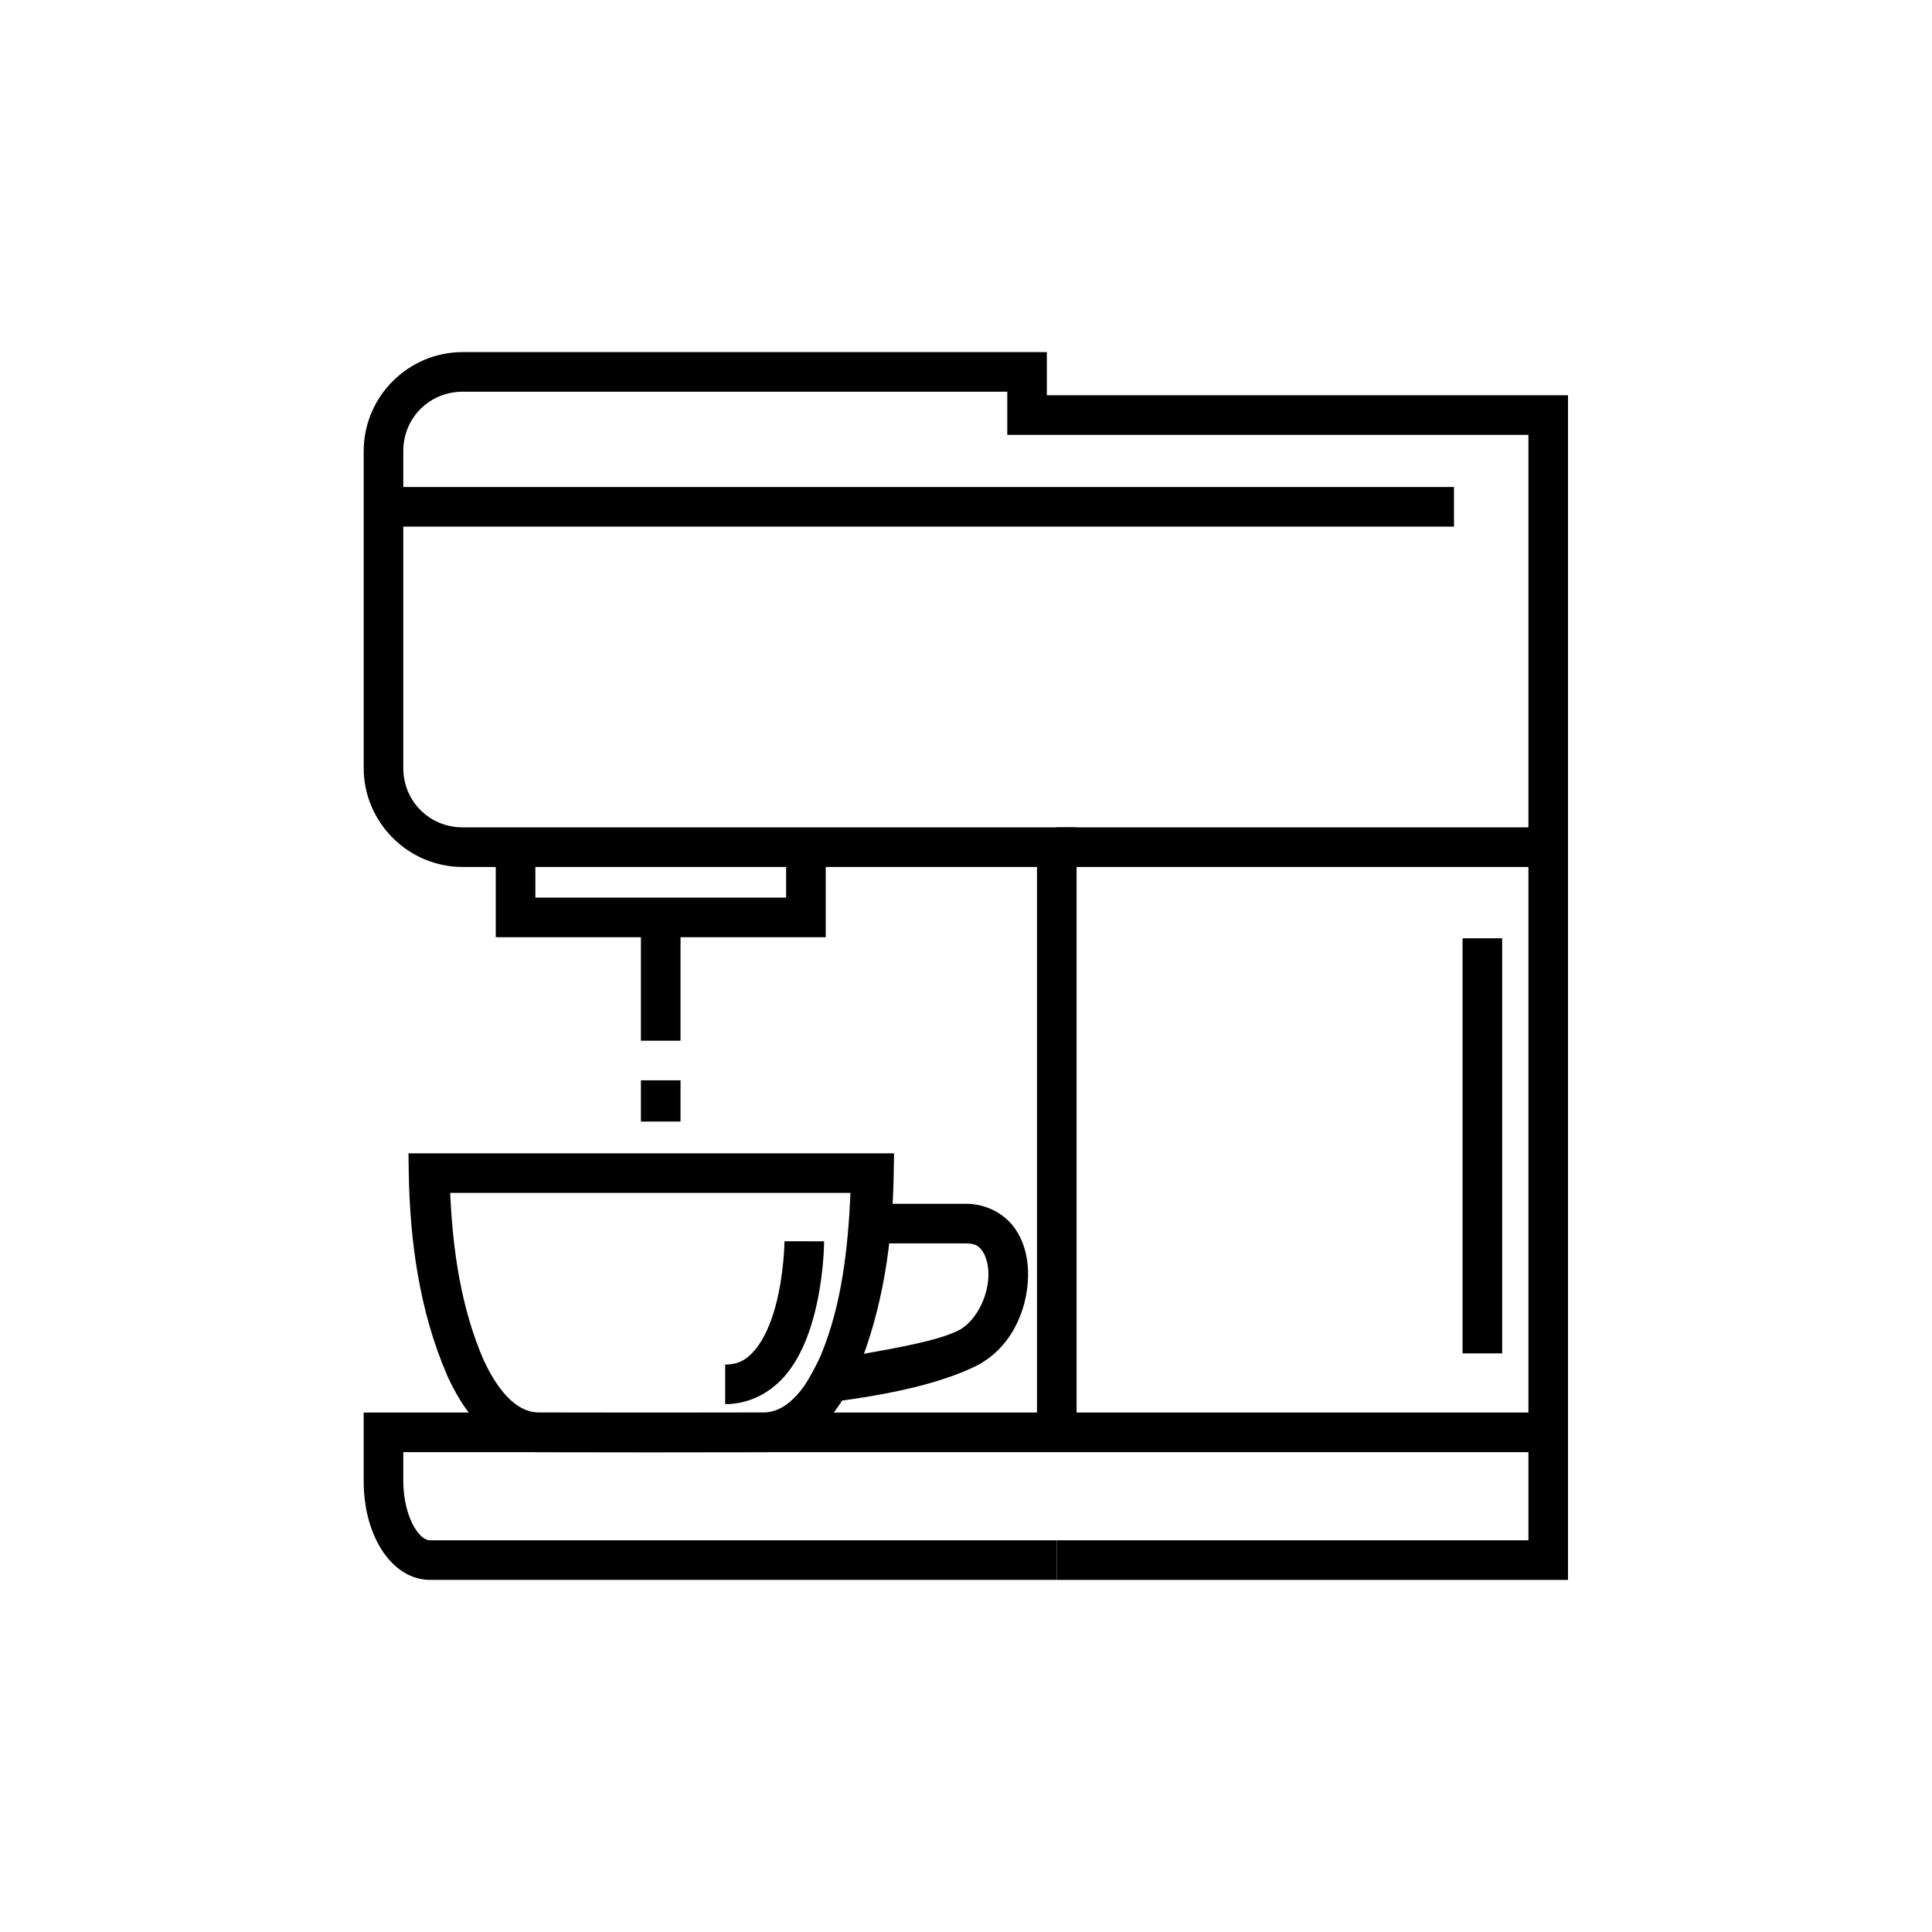 <?xml version="1.0" encoding="UTF-8"?>
<!-- Uploaded to: ICON Repo, www.iconrepo.com, Generator: ICON Repo Mixer Tools -->
<svg fill="#000000" width="800px" height="800px" version="1.1" viewBox="144 144 512 512" xmlns="http://www.w3.org/2000/svg">
 <g>
  <path d="m370.11 463.02-0.43 4.777c-1.082 12.266-3.547 24.297-8.137 35.445-0.613 1.402-1.426 2.934-2.297 4.512l-4.981 9.02 10.23-1.27c15.148-1.895 28.402-4.812 37.801-9.328 9.379-4.504 13.902-14.535 14.145-23.719 0.121-4.59-0.844-9.195-3.547-12.996-2.703-3.805-7.484-6.438-12.875-6.438h-29.91zm8.918 10.496h20.992c2.441 0 3.359 0.672 4.324 2.031s1.676 3.766 1.598 6.621c-0.152 5.711-3.465 12.27-8.18 14.535-5.481 2.633-15.699 4.426-25.523 6.191 3.477-9.551 5.609-19.418 6.785-29.375z"/>
  <path d="m266.62 237.31c-14.445 0-26.238 11.793-26.238 26.238v83.969c0 14.445 11.793 26.238 26.238 26.238h152.19v147.54h10.496v-158.04h-162.69c-8.812 0.004-15.742-6.926-15.742-15.738v-83.969c0-8.812 6.93-15.742 15.742-15.742h144.32v11.438h138.11v292.95h-124.99v10.496h135.48v-313.94h-138.11v-11.438h-154.82z"/>
  <path d="m240.38 518.34v18.102c0 6.641 1.488 12.703 4.305 17.508s7.43 8.734 13.242 8.734h166.13v-10.496h-166.13c-1.008 0-2.551-0.762-4.184-3.547-1.633-2.785-2.867-7.207-2.867-12.199v-7.606h303.5v-10.496z"/>
  <path d="m275.38 371.38v20.992h87.449v-20.992h-10.496v10.496h-66.461v-10.496h-10.496z"/>
  <path d="m424.06 363.26v10.496h130.32v-10.496z"/>
  <path d="m248.73 273.06v10.496h280.59v-10.496z"/>
  <path d="m531.59 392.66v110h10.496v-110z"/>
  <path d="m313.85 419.8h10.496v-31.488h-10.496zm0 21.422h10.496v-10.926h-10.496z"/>
  <path d="m351.9 472.94s-0.086 8.953-2.481 17.57c-1.199 4.309-2.992 8.395-5.207 11.07s-4.414 4.039-8.035 4.039v10.496c6.801 0 12.441-3.398 16.113-7.832s5.801-9.797 7.238-14.965c2.875-10.336 2.871-20.355 2.871-20.355l-10.496-0.02z"/>
  <path d="m252.25 449.63 0.082 5.352c0.312 17.953 2.801 36.469 10.188 53.547l0.02 0.062 0.02 0.039c1.93 4.223 4.492 8.82 8.18 12.691 3.688 3.867 8.75 7.035 14.945 7.504l0.184 0.02h0.184c20.352 0.051 40.719 0.051 61.07 0h0.203l0.203-0.02c6.477-0.523 11.688-3.953 15.438-8.078s6.32-8.992 8.242-13.406l0.02-0.039v-0.039c6.891-16.73 9.332-34.742 9.613-52.273l0.082-5.352h-128.68zm11.051 10.496h106.09c-0.66 14.816-2.336 29.688-7.852 43.09-1.66 3.801-3.812 7.703-6.336 10.477-2.523 2.777-5.125 4.371-8.465 4.652-20.105 0.051-40.203 0.051-60.312 0-3.137-0.25-5.652-1.723-8.098-4.285-2.445-2.566-4.574-6.184-6.211-9.758-0.008-0.012-0.012-0.027-0.02-0.039-5.898-13.68-8.117-28.867-8.793-44.137z"/>
 </g>
</svg>